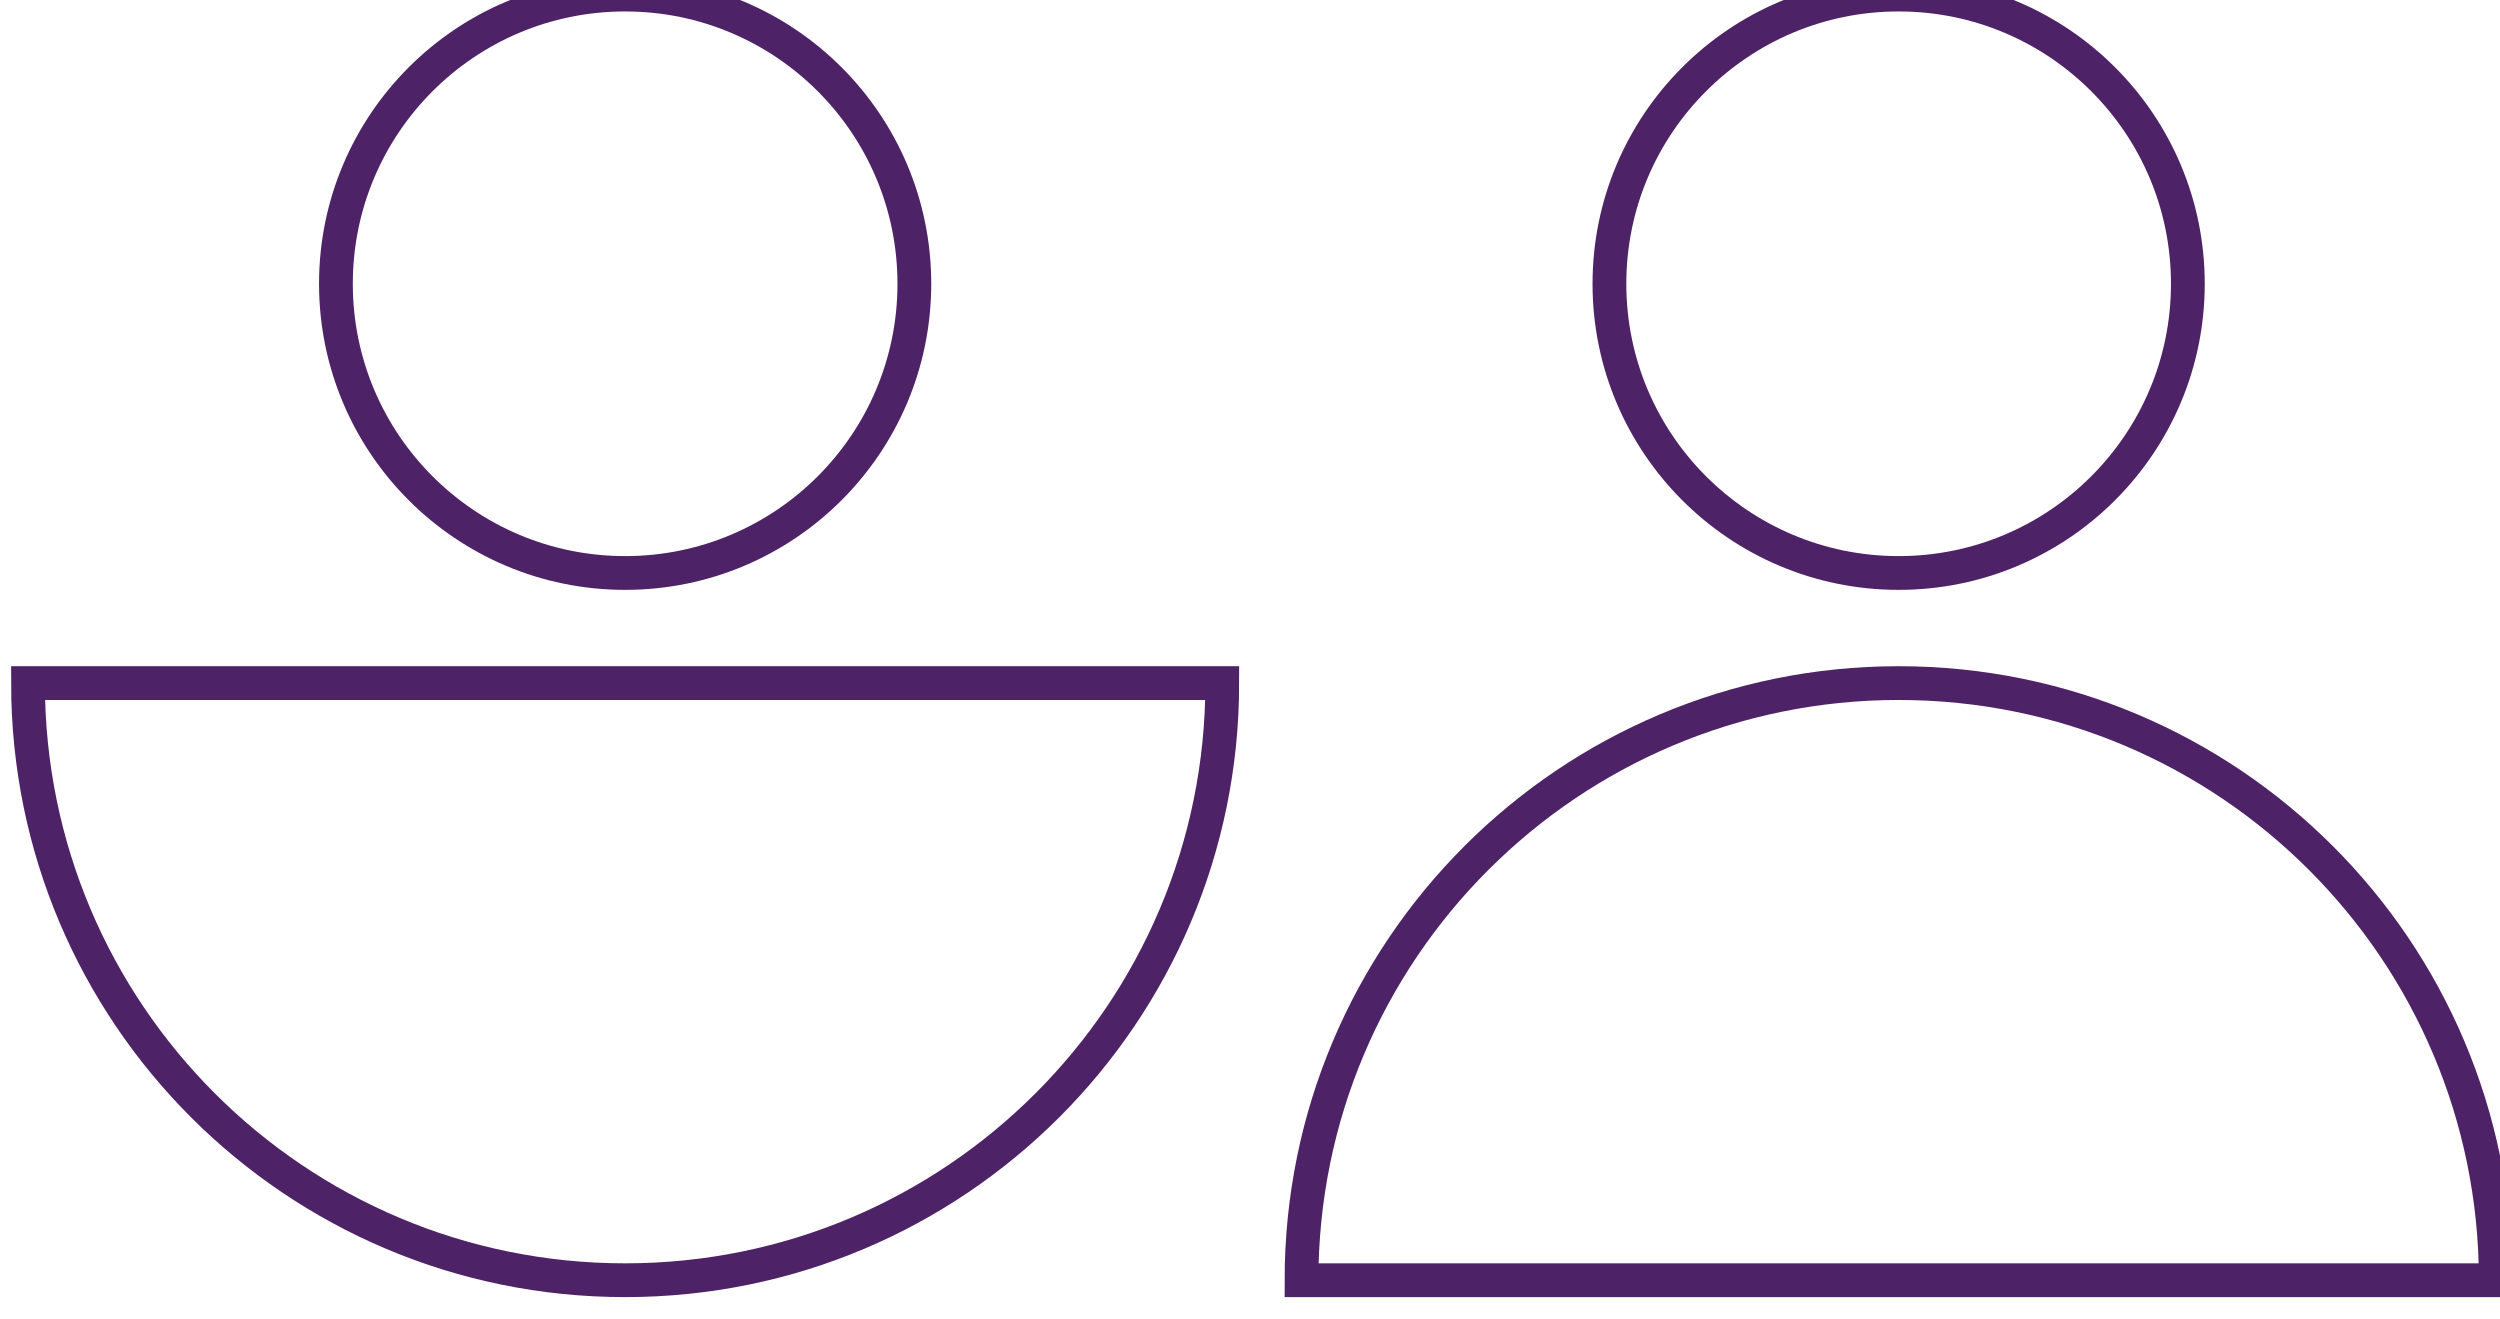 <?xml version="1.0" encoding="UTF-8" standalone="no"?> <!-- Created with Inkscape (http://www.inkscape.org/) --> <svg xmlns:inkscape="http://www.inkscape.org/namespaces/inkscape" xmlns:sodipodi="http://sodipodi.sourceforge.net/DTD/sodipodi-0.dtd" xmlns="http://www.w3.org/2000/svg" xmlns:svg="http://www.w3.org/2000/svg" width="296.279" height="156.27" viewBox="0 0 78.39 41.347" version="1.1" id="svg3331" inkscape:version="1.1.2 (0a00cf5339, 2022-02-04)" sodipodi:docname="people-icon.svg"><defs id="defs3328"></defs><g inkscape:label="Layer 1" inkscape:groupmode="layer" id="layer1" transform="translate(-192.618,-104.471)"><g id="g3290" transform="matrix(0.353,0,0,-0.353,-359.814,1216.011)"><g id="g3264"><g id="g450" transform="translate(1567.449,3088.16)"><path d="m 0,0 c 0,-29.294 23.748,-53.042 53.042,-53.042 29.295,0 53.043,23.748 53.043,53.042 z" style="fill:none;stroke:#4e2267;stroke-width:3;stroke-linecap:butt;stroke-linejoin:miter;stroke-miterlimit:10;stroke-dasharray:none;stroke-opacity:1" id="path452"></path></g><g id="g454" transform="translate(1646.182,3123.631)"><path d="m 0,0 c 0,-14.188 -11.502,-25.69 -25.69,-25.69 -14.189,0 -25.691,11.502 -25.691,25.69 0,14.188 11.502,25.69 25.691,25.69 C -11.502,25.69 0,14.188 0,0 Z" style="fill:none;stroke:#4e2267;stroke-width:3;stroke-linecap:butt;stroke-linejoin:miter;stroke-miterlimit:10;stroke-dasharray:none;stroke-opacity:1" id="path456"></path></g></g><g id="g3277"><g id="g3270"><g id="g458" transform="translate(1786.658,3035.118)"><path d="M 0,0 C 0,29.294 -23.748,53.042 -53.042,53.042 -82.337,53.042 -106.085,29.294 -106.085,0 Z" style="fill:none;stroke:#4e2267;stroke-width:3;stroke-linecap:butt;stroke-linejoin:miter;stroke-miterlimit:10;stroke-dasharray:none;stroke-opacity:1" id="path460"></path></g><g id="g462" transform="translate(1759.306,3123.631)"><path d="m 0,0 c 0,-14.188 -11.502,-25.69 -25.69,-25.69 -14.189,0 -25.691,11.502 -25.691,25.69 0,14.188 11.502,25.69 25.691,25.69 C -11.502,25.69 0,14.188 0,0 Z" style="fill:none;stroke:#4e2267;stroke-width:3;stroke-linecap:butt;stroke-linejoin:miter;stroke-miterlimit:10;stroke-dasharray:none;stroke-opacity:1" id="path464"></path></g></g></g></g></g></svg> 